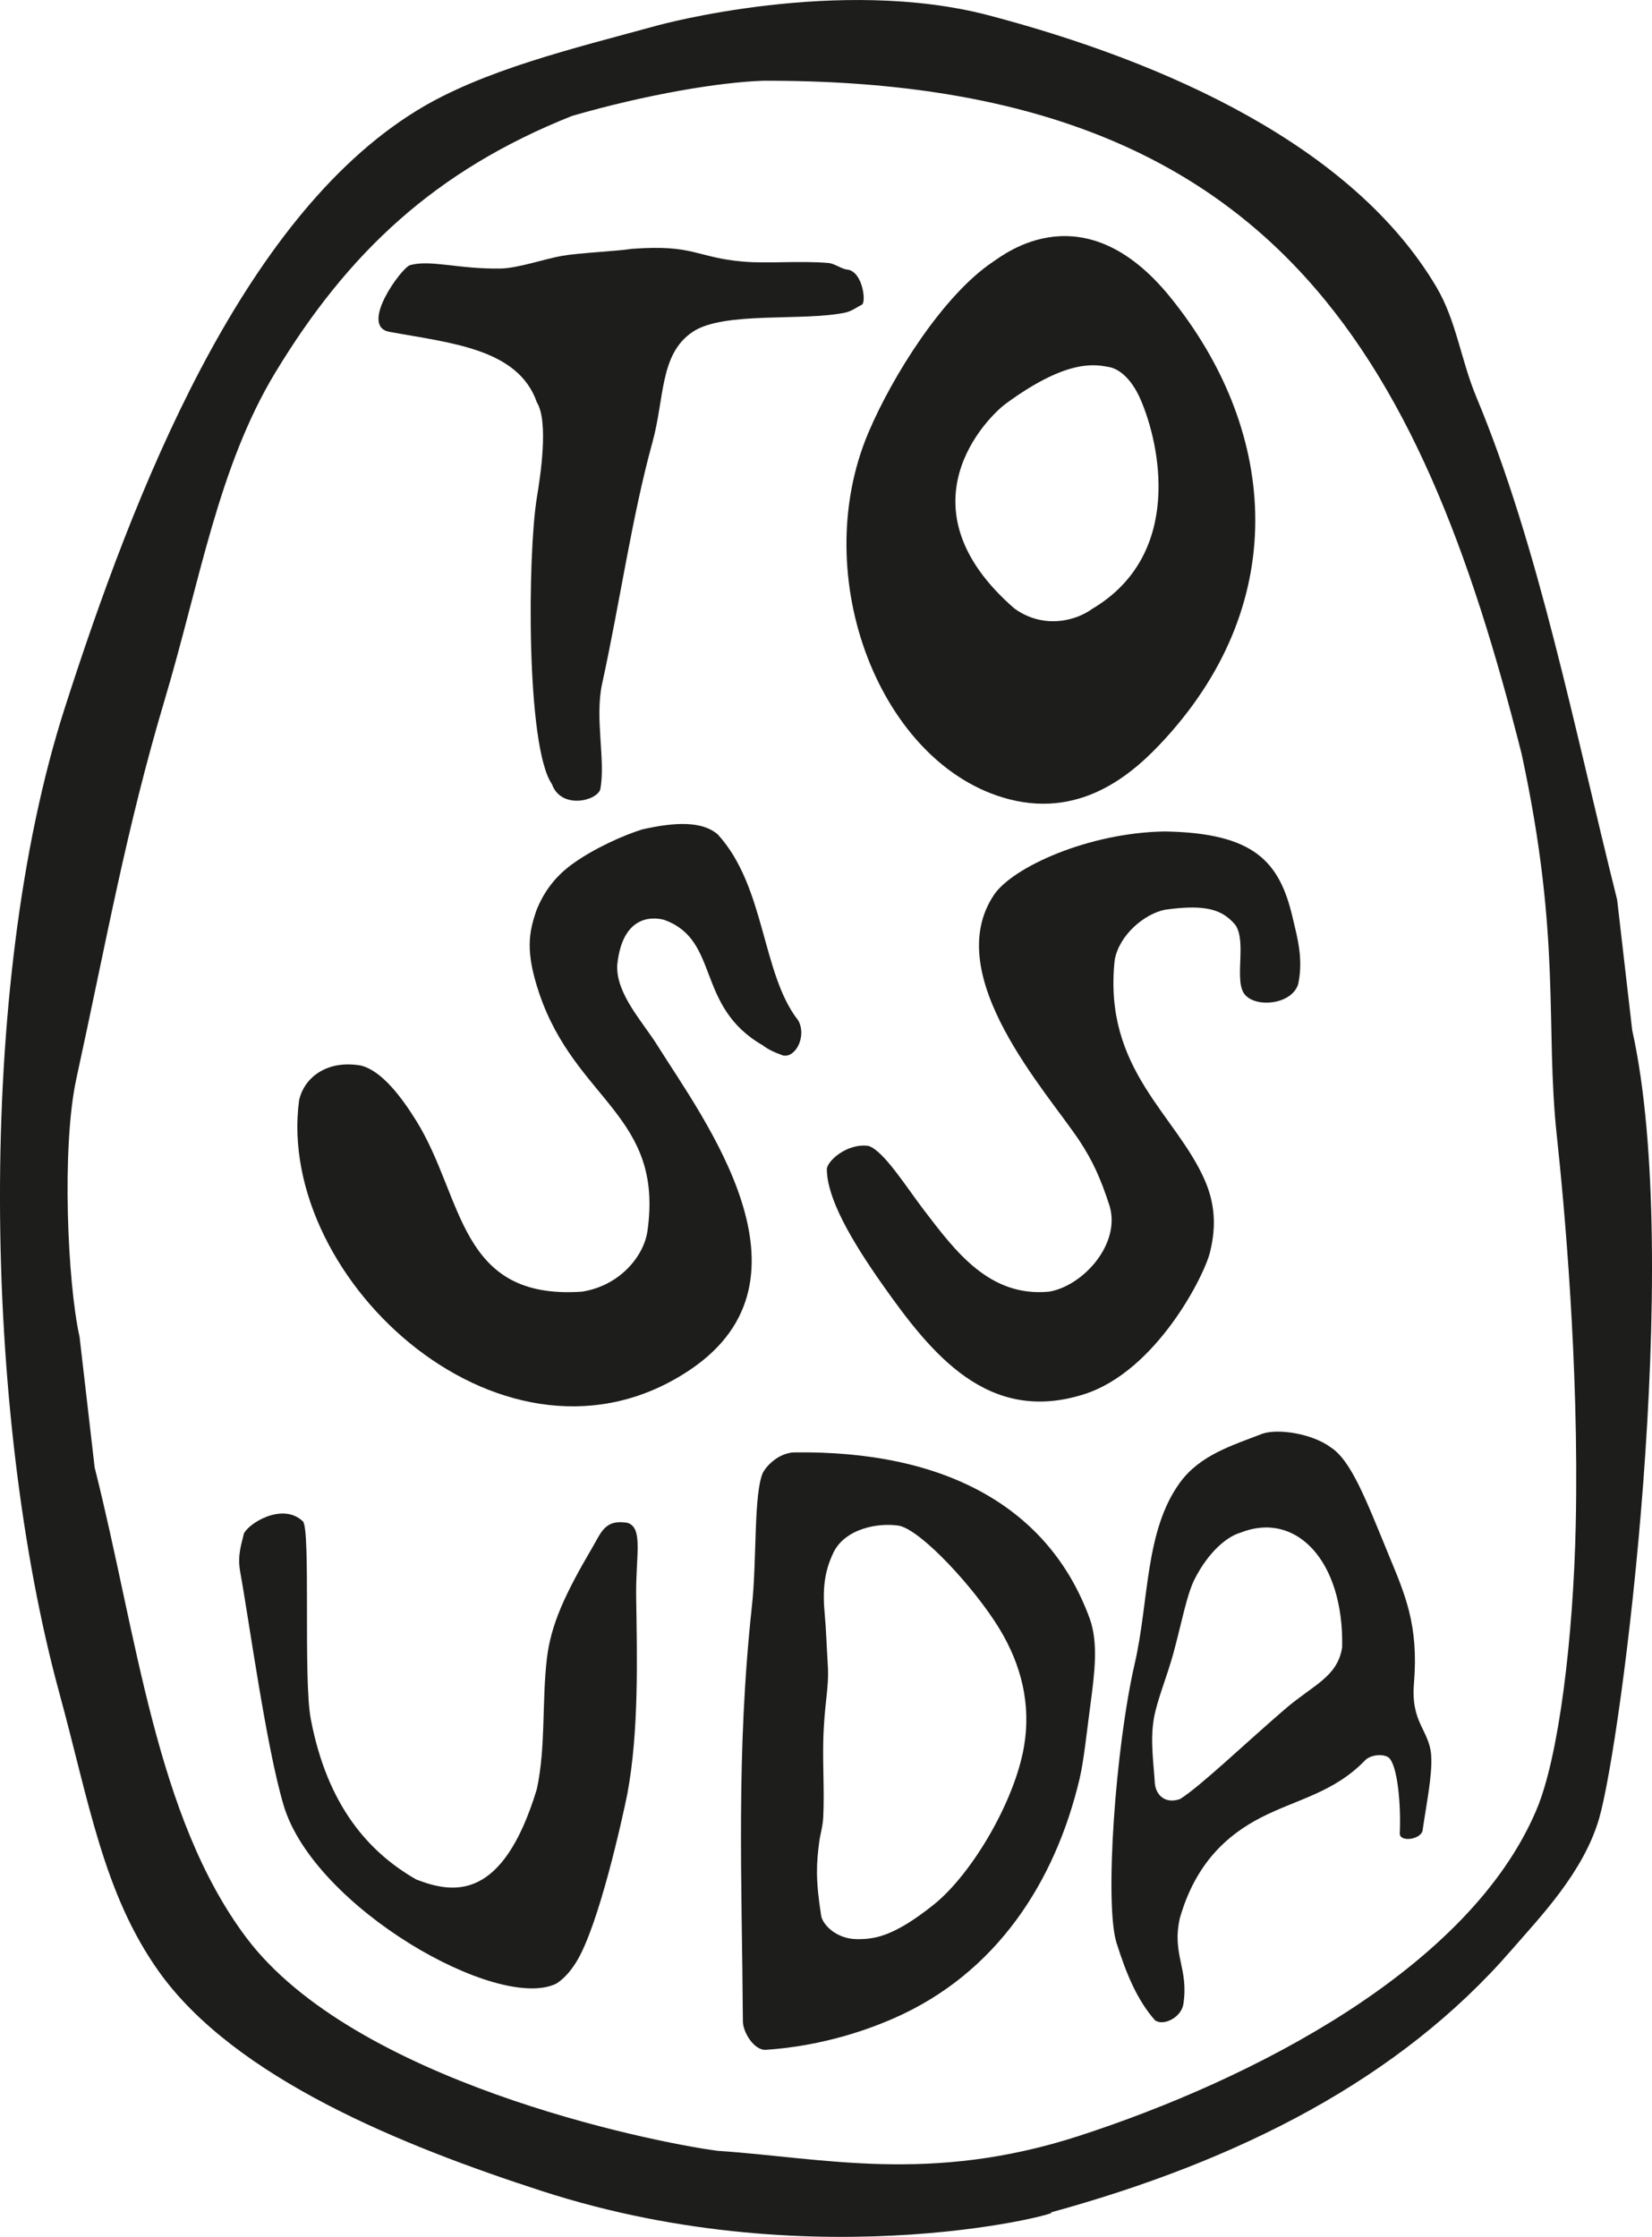 <svg viewBox="0 0 545.38 738.4" xmlns="http://www.w3.org/2000/svg" data-name="Capa 1" id="Capa_1">
  <defs>
    <style>
      .cls-1 {
        fill: #1d1d1b;
        fill-rule: evenodd;
      }
    </style>
  </defs>
  <path d="M538.85,340.12c-1.66-14.37-3.32-28.75-4.98-43.12-14.19-56.63-25.85-116.54-46.45-165.86-5.2-12.45-6.57-25.18-13.27-36.49-27.58-46.52-89.11-74.14-147.64-89.56-49.48-13.04-108.66,3.09-109.48,3.32-27.1,7.45-57.6,14.61-79.62,28.2C79.48,72.34,44.32,162.24,21.3,233.97c-29.38,91.56-26.87,232.88-1.66,325.09,9.7,35.46,14.43,65.93,32.78,91.72,25.04,35.19,80.18,57.49,126.47,72.49,92.73,30.04,176.71,5.86,167.7,7.15,62.57-17.14,115.46-44.08,152.45-86.76,9.28-10.71,23.65-25.47,28.86-43.29,7.4-25.37,27.88-184,10.96-260.23Zm-18.64,163.07c-.8,37.43-5.55,76.53-12.88,94.02-22.06,52.6-93.87,89.25-150.95,107.81-49.36,16.05-84.95,7.25-119.44,4.98-22.91-3.03-120.11-23.07-155.64-70.4-29.89-39.81-35.97-99.35-50.05-155.17-1.66-14.37-3.32-28.75-4.98-43.12-4-17.82-5.96-62.74-1.07-85.19,10.16-46.6,16.41-82.34,29.27-125.45,11.5-38.56,17.54-76.54,36.49-107.81,23.86-39.36,52.54-66.53,97.87-84.59,24.55-7.11,48.77-11.14,63.04-11.61,167.25-.57,216.75,88.7,250.48,222.25,13.24,61.36,7.68,89.5,11.61,126.05,2.31,21.42,7.38,75.28,6.25,128.24Z" class="cls-1"></path>
  <path d="M208.69,82.14c20.48-1.53,21.05,2.85,36.55,4.21,8.17,.72,18.78-.34,28.22,.46,2.05,.17,4.31,1.97,6.18,2.17,5.02,.49,6.34,10.28,5.01,11.52-1.41,.7-3.5,2.24-5.51,2.67-14.02,2.99-40.23-.51-50.49,6.4-10.9,7.34-9.2,21.75-13.27,36.49-6.72,24.34-10.73,52.8-16.59,79.61-2.52,11.53,1.22,25.32-.62,34.93-1.29,3.88-12.98,6.61-15.96-1.76-8.6-12.42-8.02-76.06-4.98-94.54,1.1-6.68,4-25.02,0-31.51-6.2-17.77-28.51-19.54-48.85-23.28-9.72-2.08,3.99-20.86,6.91-21.96,6.86-1.96,16.13,1.37,30.15,1.09,5.48-.11,14.57-3.21,20.03-4.17,5.73-1.01,18.83-1.59,23.21-2.34Z" class="cls-1"></path>
  <path d="M386.24,97.97c-28.38-34.88-54.47-14.2-58.52-11.48-16.28,10.94-33.01,37.43-41.01,56.27-20.33,47.9,4.18,110.19,46.45,121.08,24.91,6.42,41.96-9.57,51.42-19.9,42.48-46.4,36.44-103.21,1.66-145.96Zm-25.46,102.88c-6.22,4.59-16.9,6.6-25.96-.04-38.59-33.59-8.76-63.17-2.75-67.57,21.1-15.48,30.21-12.72,34.27-12.04,3.61,.76,7.46,4.41,10.14,10.54,6.56,15.01,14.19,51.21-15.69,69.12Z" class="cls-1"></path>
  <path d="M212.07,273.78c10.67-2.41,19.67-2.83,24.88,1.66,15.8,17.28,14.45,45.94,26.54,61.37,2.91,5.02-.7,12.47-4.98,11.61-2.91-1.05-4.93-1.98-6.64-3.32-22.4-12.83-14.04-34.7-32.5-41.41-2.16-.66-13.8-3.1-15.6,14.88-.46,9.46,8.31,18.61,13.27,26.54,15.23,24.35,55.17,77.11,10.85,107.01-60.32,40.68-137.12-29.22-129.15-88.88,1.63-7.51,9.17-13.47,20.44-11.49,6.91,1.74,13.43,10.49,18.25,18.24,15.75,25.36,13.77,59.25,54.74,56.39,12.53-2,20.34-11.72,21.56-19.9,5.52-38.33-23.71-43.12-35.7-78.54-4.68-13.83-3.39-20.13-1.06-27.09,2.55-6.62,6.48-11.6,11.85-15.53,7.16-5.23,17.15-9.67,23.24-11.54Z" class="cls-1"></path>
  <path d="M384.49,274.47c29.69,.48,37.95,10.04,42.24,28.38,1.49,6.36,3.64,13.6,1.84,22.04-2.11,6.64-13.52,7.85-17.44,3.62-4.03-4.35,.65-17.5-3.32-23.22-4-4.63-8.91-7.03-23.22-4.98-6.76,1.35-15.12,8.32-16.59,16.59-3.91,36.24,20.47,51.07,29.86,72.98,2.97,6.93,3.84,14.36,1.66,23.22-1.59,7.38-17.63,39.58-41.74,47.18-31.66,9.99-50.31-13.34-66.45-36.23-10.37-14.71-18.3-28.47-18.36-38.06-.02-2.6,6.58-8.72,13.75-7.72,5.08,1.65,12.35,13.42,18.47,21.41,10.16,13.25,21.43,28.65,41.24,26.69,11.13-1.94,23.56-15.63,19.91-28.2-2.98-9.25-5.68-15.08-9.95-21.56-10.59-16.05-46.18-54.62-28.2-81.27,6.05-8.97,30.92-20.46,56.3-20.87Z" class="cls-1"></path>
  <path d="M100,502.19c2.63,2.84,.09,52.01,2.58,65.16,5.47,28.93,19.35,44.22,34.84,53.08,12.13,4.68,28.48,7.52,39.81-29.85,3-13.97,1.63-28.69,3.32-43.12,1.31-11.19,6.01-21.31,14.93-36.49,3.02-5.14,4.23-9.51,11.61-8.29,5.41,1.6,2.73,10.84,2.93,24.4,.3,20.12,.95,44.41-2.93,65.17-1.51,7.45-9.41,43.67-16.96,55.61-1.95,3.08-4.13,5.48-6.48,6.94-19.27,9.44-79.92-25.16-89.99-58.77-5.78-19.3-11.55-61.83-14.36-77.13-1.05-5.7,.6-9.67,1.17-12.52,1.21-3.26,12.7-10.67,19.53-4.17Z" class="cls-1"></path>
  <path d="M359.7,534.18c-13.22-36.16-47.07-55.54-97.87-54.73-4.87,.41-8.61,4.22-9.95,6.63-3.12,7.02-1.99,28.74-3.62,43.82-5.33,49.15-3.32,90.6-3.01,137.23-.08,3.56,3.68,9.86,7.68,9.52,15.61-1.09,30.06-5.07,42.41-10.52,33.57-14.81,52.97-44.79,61.05-78.88,1.43-6.05,2.38-15.47,3.56-24.3,1.41-10.55,2.72-20.66-.24-28.78Zm-21.63,42.3c-3.1,18.21-17.27,42.21-29.8,52.24-13.26,10.61-19.64,11.46-25.39,11.4-6.55-.06-11.04-4.46-11.76-7.55-1.98-12.52-1.55-17.59-.67-24.54,.31-2.43,1.19-5.05,1.34-8.35,.38-8.3-.19-16.72,0-24.88,.29-12.59,1.97-17.44,1.5-25.04-.43-6.99-.58-12.31-.98-16.42-.81-8.35-.27-14.3,2.79-20.73,3.84-8.08,15-10.1,21.9-8.93,7.45,1.82,24.64,20.41,32.84,33.81,7.48,12.23,10.55,25.36,8.23,38.99Z" class="cls-1"></path>
  <path d="M472.47,579.32c-.64-8.23-6.75-10.62-5.68-23.54,1.62-19.56-3.02-29.58-8.51-42.91-7.17-17.4-12.16-30.74-18.96-35.09-6.13-4.55-17.37-6.3-22.62-4.48-9.99,3.87-20.53,7.02-27.15,16.09-11.64,15.97-10.18,39.07-14.93,59.71-6.41,27.85-10.04,79.51-6,92.32,3.2,10.14,6.8,18.82,12.64,25.44,2.69,2.1,8.66-.8,9.4-5.24,1.85-11.88-3.84-16.29-1.17-28.38,5.25-18.37,15.84-27.61,26.71-33.22,11.82-6.1,24.12-8.16,34.56-19.03,1.93-1.82,5.9-2.09,7.68-.83,2.94,2.54,4.09,15.43,3.67,25.04-.11,2.97,6.75,2.11,7.51-.83,1.25-8.77,3.34-18.62,2.84-25.04Zm-29.38-35.56c-1.48,9.78-9.58,12.46-18.69,20.27-13.02,11.17-28.29,25.82-34.84,29.85-4.82,1.66-7.82-1.2-8.29-4.98-.39-6.67-1.65-14.55-.28-21.95,1.11-6.02,4.3-13.59,6.34-21.04,2.7-9.85,4.43-19.45,7.01-24.54,4.7-9.28,10.86-14.18,15.13-15.41,18.35-7.35,34.23,9.26,33.62,37.78Z" class="cls-1"></path>
</svg>